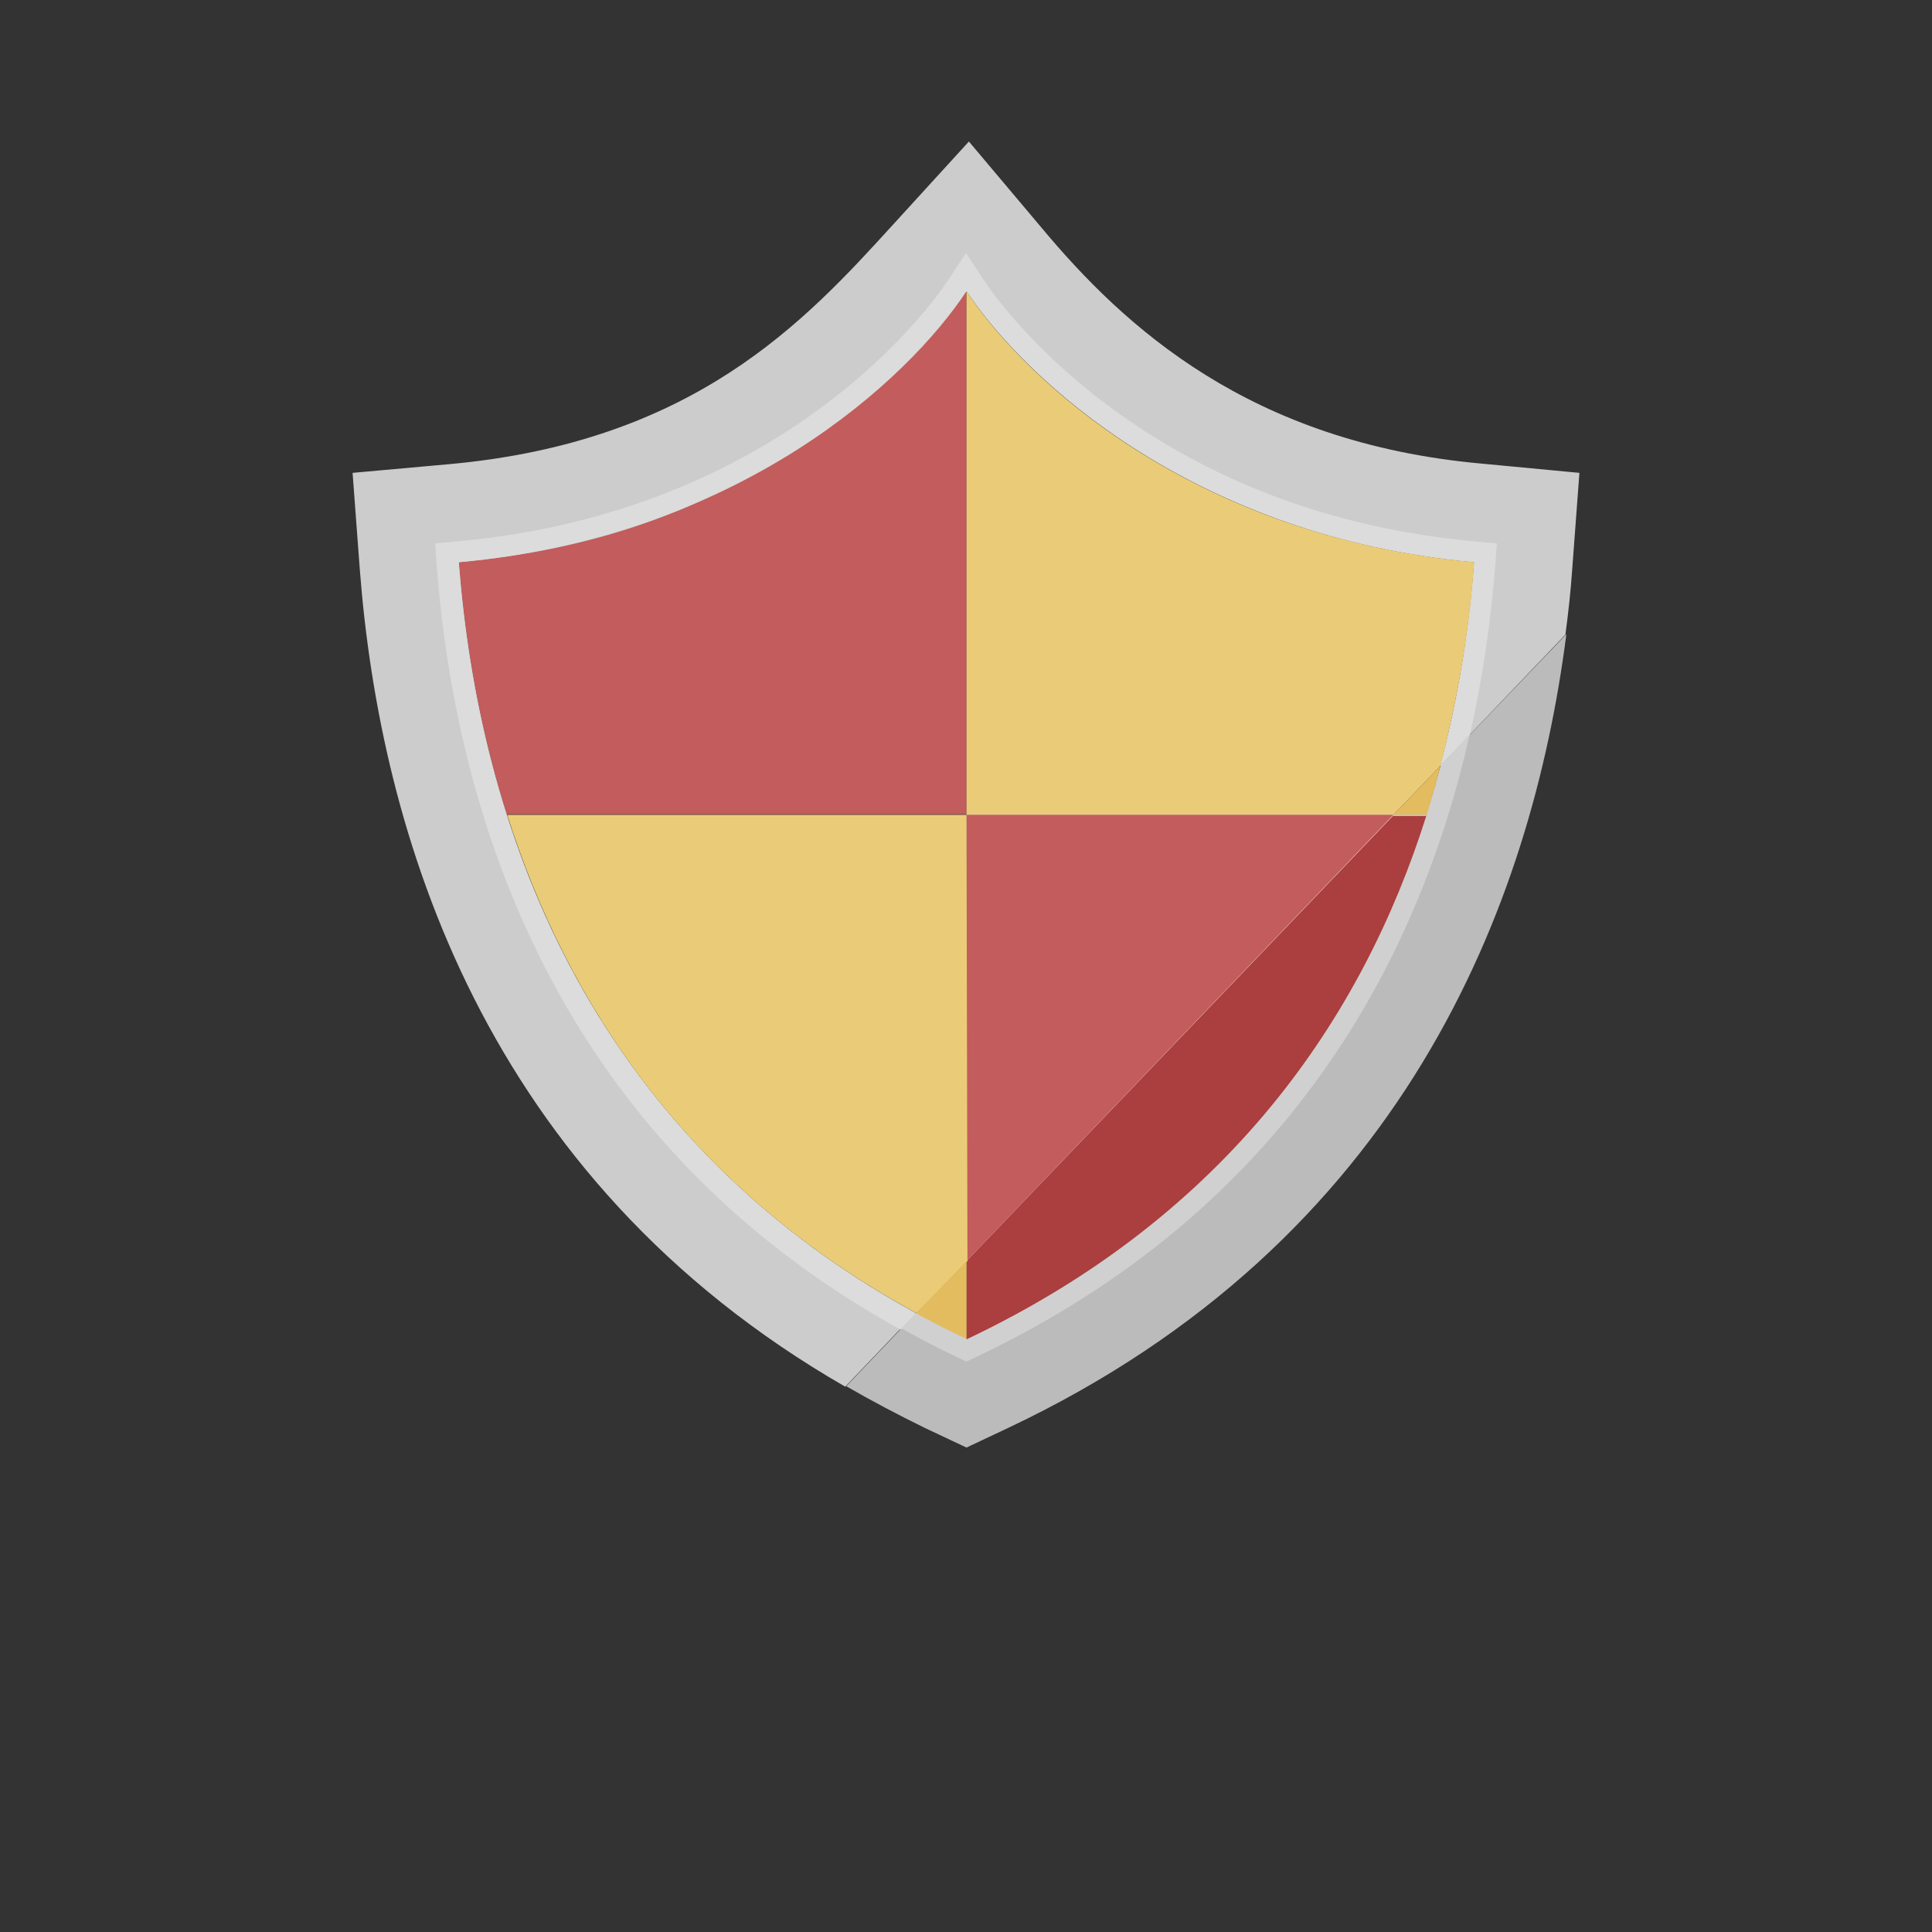 <?xml version="1.0" encoding="utf-8"?>
<!-- Generator: Adobe Illustrator 23.1.0, SVG Export Plug-In . SVG Version: 6.00 Build 0)  -->
<svg version="1.1" id="レイヤー_1" xmlns="http://www.w3.org/2000/svg" xmlns:xlink="http://www.w3.org/1999/xlink" x="0px"
	 y="0px" width="400px" height="400px" viewBox="0 0 400 400" style="enable-background:new 0 0 400 400;" xml:space="preserve">
<rect x="0" y="0" width="400" height="400" fill="#333333" stroke="none"/>
<style type="text/css">
	.st0{fill:#C35C5C;}
	.st1{fill:none;}
	.st2{fill:#BBBBBB;}
	.st3{fill:#CCCCCC;}
	.st4{fill:#DCDCDC;}
	.st5{fill:#D0D0D0;}
	.st6{fill:#EACC78;}
	.st7{fill:#E3BC5F;}
	.st8{fill:#FFFFFF;}
	.st9{fill:#AB3E3E;}
</style>
<g>
	<path class="st0" d="M200.1,60.2C188,78.5,153.2,111,95,116.3c1.3,16.8,4.3,34.6,9.9,52.3h95.2V60.2z"/>
	<g>
		<path class="st1" d="M200.1,277.1c58.9-27.8,86.3-73.7,98.2-118.7L189.8,271.8C193.2,273.7,196.5,275.5,200.1,277.1z"/>
		<path class="st1" d="M200.1,60.2C180.5,81.7,153.2,111,95,116.3c4.1,53.5,25.7,117.8,94.8,155.4l108.5-113.3
			c3.7-14.3,5.9-28.5,7-42.1C247.1,111,216.3,79.5,200.1,60.2z"/>
		<path class="st2" d="M298.3,158.4c-11.8,45-39.4,90.9-98.2,118.7c-3.6-1.7-6.9-3.5-10.3-5.4L175.2,287c5.2,3,10.5,5.8,16.2,8.6
			l8.7,4.1l8.7-4.1c81.8-38.7,108.3-108.2,115.5-164.3L298.3,158.4z"/>
		<path class="st3" d="M95,116.4c58.3-5.3,85.6-34.7,105.1-56.1c16.2,19.3,46.9,50.8,105.1,56.1c-1,13.6-3.2,27.7-7,42.1l25.9-27.1
			c0.6-4.5,1.1-9,1.4-13.4l1.5-20.1L306.9,96c-48.2-4.3-74.2-28.4-91.3-48.9l-15-17.8l-15.7,17.2c-18.3,20.1-41.2,45-91.9,49.6
			L73,97.9l1.5,20.1c4.2,54.2,25.3,125.8,100.5,169.1l14.6-15.3C120.7,234.2,99.1,169.9,95,116.4z"/>
	</g>
	<g>
		<path class="st1" d="M200.1,60.2C188,78.5,153.2,111,95,116.3c4.1,53.5,25.7,117.8,94.8,155.4l108.5-113.3
			c3.7-14.3,5.9-28.5,7-42.1C247.1,111,212.2,78.5,200.1,60.2z"/>
		<path class="st1" d="M200.1,277.1c58.9-27.8,86.3-73.7,98.2-118.7L189.8,271.8C193.2,273.7,196.5,275.5,200.1,277.1z"/>
		<path class="st4" d="M95,116.4c58.3-5.3,93.1-37.9,105.1-56.1c12.1,18.2,46.9,50.8,105.1,56.1c-1,13.6-3.2,27.7-7,42.1l6.1-6.3
			c2.8-12.2,4.4-24.3,5.3-35.3l0.3-4.4l-4.4-0.4c-68.1-6.1-98.6-49.2-101.8-54.1l-3.7-5.6l-3.7,5.6c-3.2,4.9-33.7,48-101.8,54.1
			l-4.4,0.4l0.3,4.4c3.9,51.1,24,118.7,96.1,158.4l3.2-3.3C120.7,234.2,99.1,169.9,95,116.4z"/>
		<path class="st5" d="M298.3,158.4c-11.8,45-39.4,90.9-98.2,118.7c-3.6-1.7-6.9-3.5-10.3-5.4l-3.2,3.3c3.8,2.1,7.5,4.1,11.6,6
			l1.9,0.9l1.9-0.9c64.6-30.6,91.8-82.3,102.3-129L298.3,158.4z"/>
	</g>
	<g>
		<path class="st6" d="M305.2,116.4c-58.3-5.3-93.1-37.9-105.1-56.1v108.4h88.4l9.7-10.1C301.9,144.2,304.3,129.9,305.2,116.4z"/>
		<path class="st7" d="M298.2,158.6l-9.7,10.1h6.9C296.4,165.3,297.4,161.9,298.2,158.6z"/>
	</g>
	<path class="st8" d="M200.1,168.7v108.4c54.3-25.7,82.1-66.8,95.2-108.4H200.1L200.1,168.7z"/>
	<g>
		<polygon class="st0" points="200.1,168.7 200.1,261.1 288.5,168.7 		"/>
		<path class="st9" d="M200.1,261.1v16.2c54.3-25.7,82.1-66.8,95.2-108.4h-6.9L200.1,261.1z"/>
	</g>
	<g>
		<path class="st6" d="M200.1,168.7H105c12.4,38.9,37.2,77.3,84.8,103.2l10.5-10.8L200.1,168.7L200.1,168.7z"/>
		<path class="st7" d="M200.1,261.1l-10.5,10.8c3.4,1.8,6.8,3.6,10.5,5.3V261.1z"/>
	</g>
</g>
</svg>
